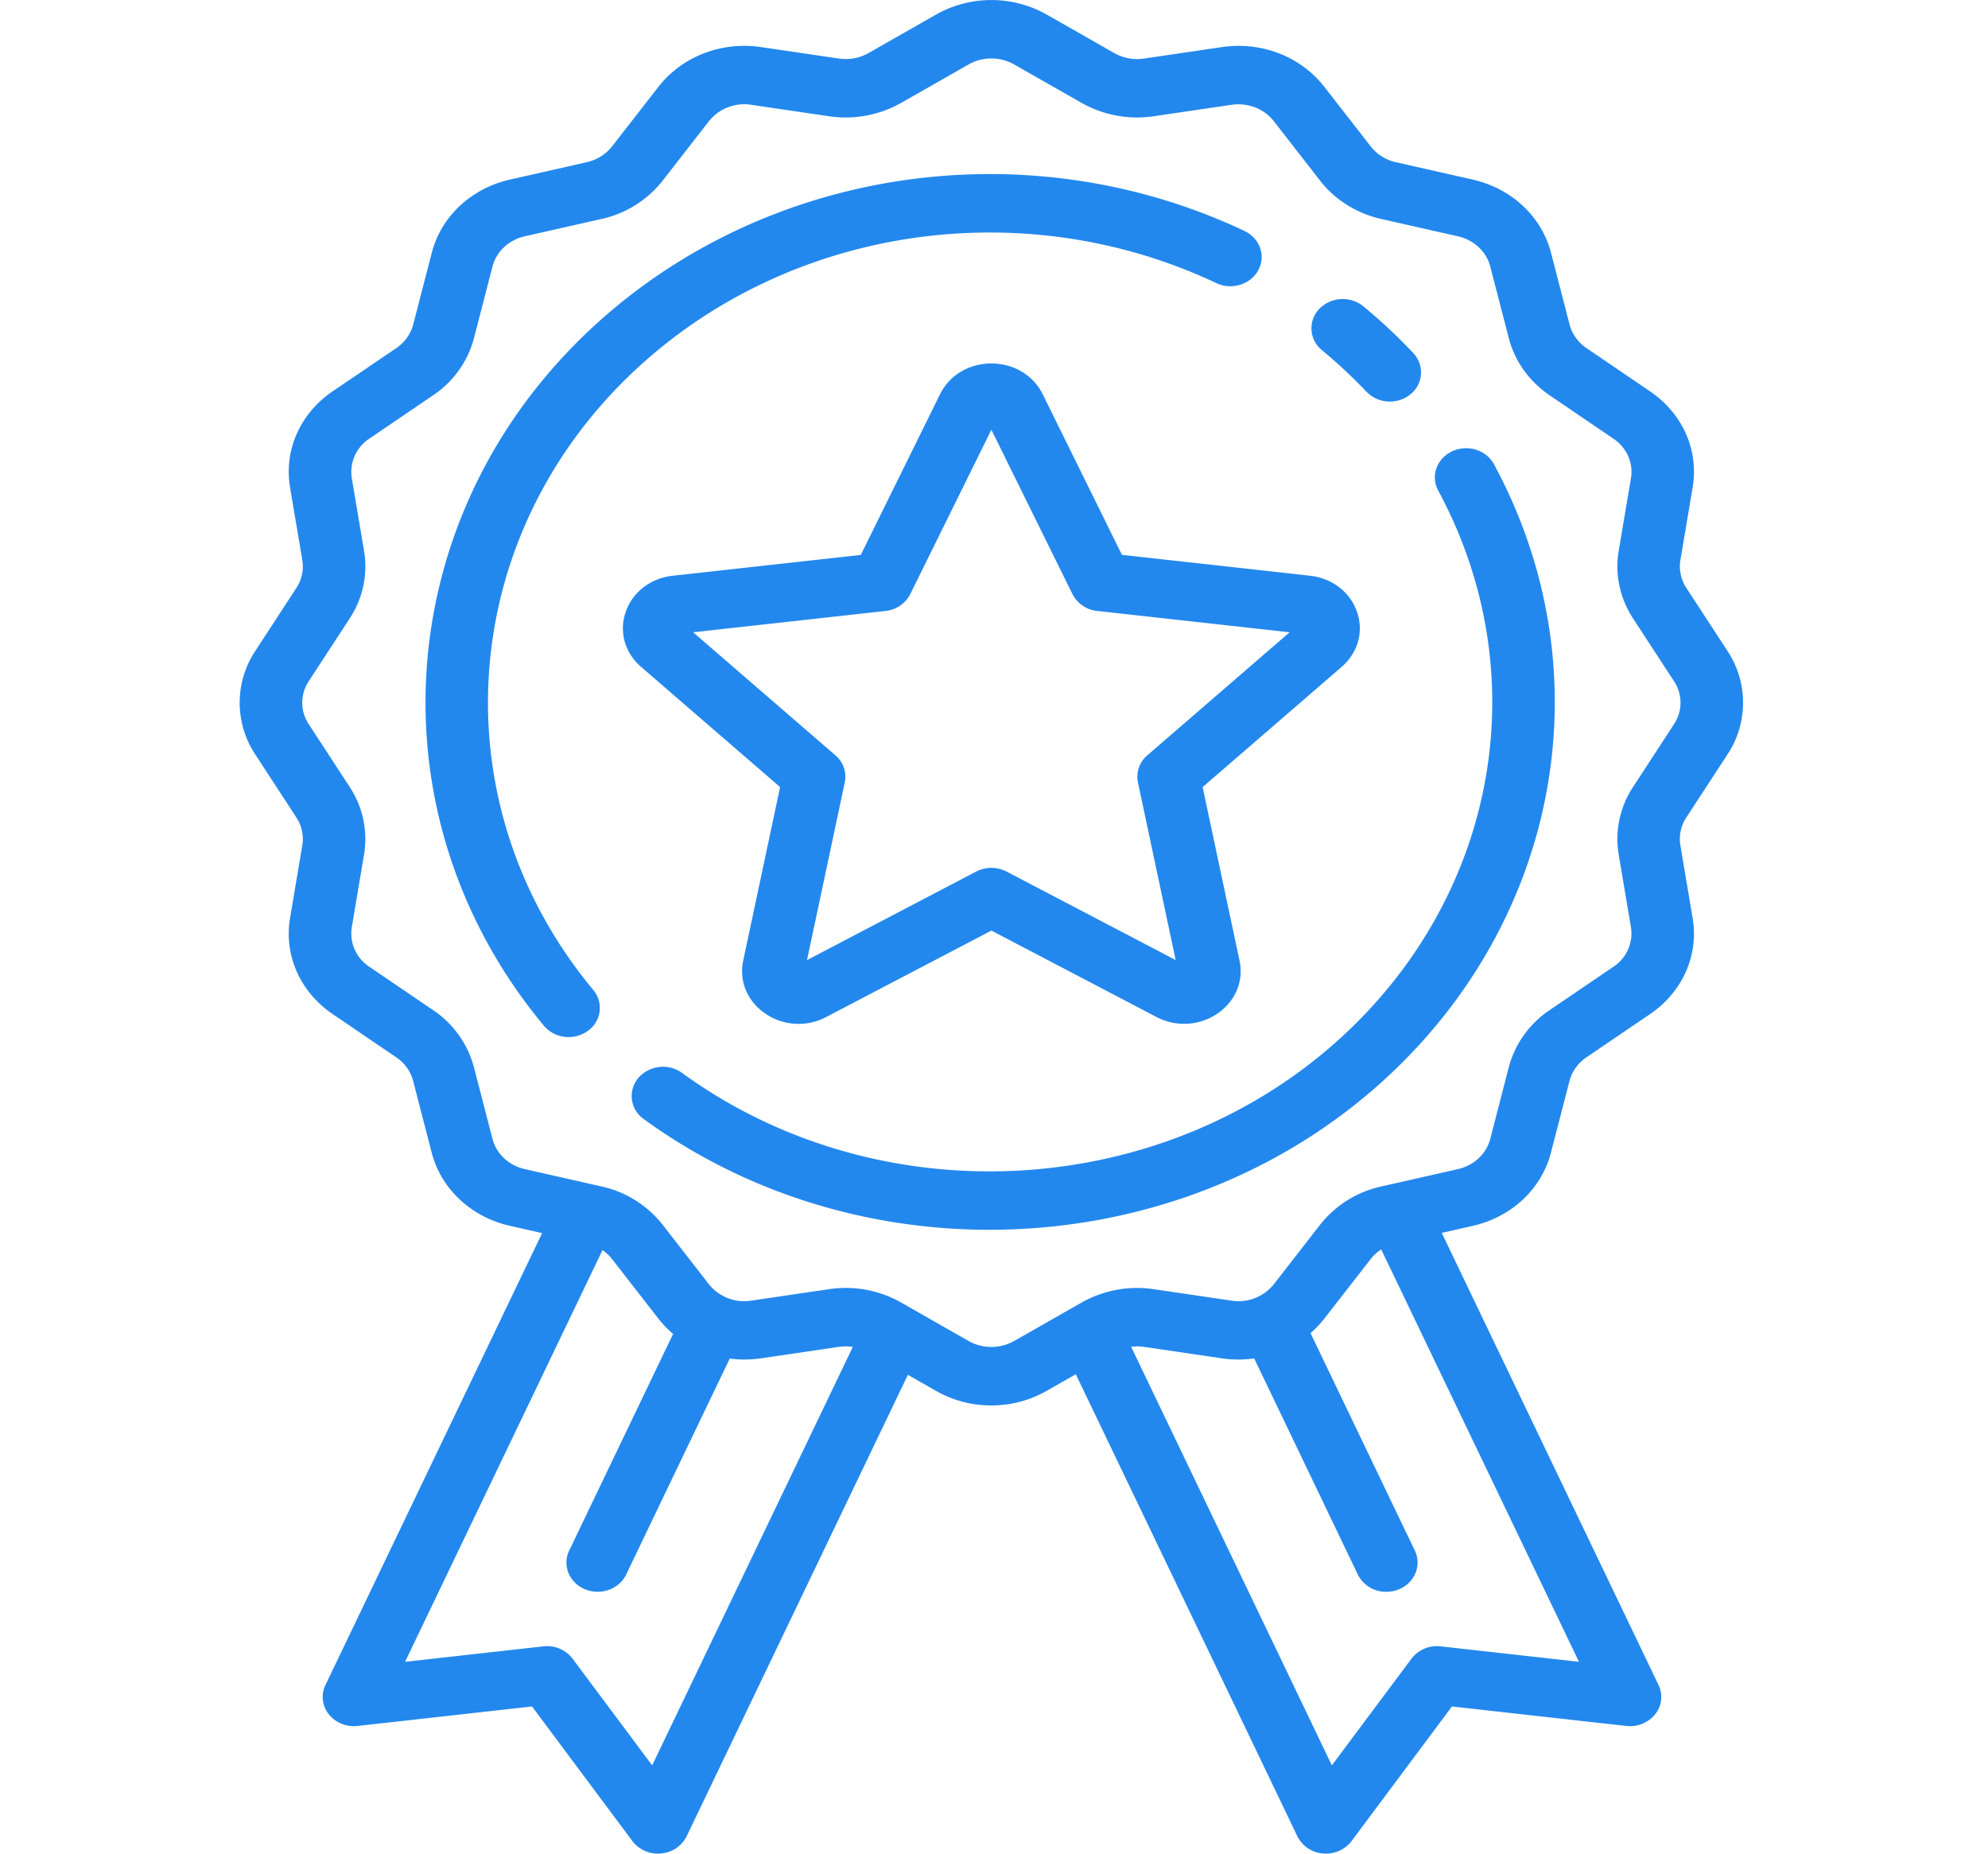 <svg width="59" height="55" viewBox="0 0 59 55" fill="none" xmlns="http://www.w3.org/2000/svg"><g clip-path="url(#a)" fill="#2388ed"><path d="M36.934 6.853c-6.473-3.057-14.27-1.888-19.402 2.909-5.964 5.574-6.561 14.463-1.388 20.676a.95.95 0 0 0 .732.334c.2 0 .4-.06.569-.183a.83.83 0 0 0 .162-1.216c-4.599-5.524-4.067-13.428 1.237-18.386C23.408 6.721 30.34 5.682 36.097 8.4c.457.216 1.015.045 1.246-.383.231-.427.048-.948-.41-1.164m7.406 6.923c-.231-.428-.789-.599-1.246-.383s-.64.737-.41 1.164c2.906 5.38 1.794 11.86-2.77 16.124-5.304 4.957-13.76 5.454-19.67 1.155a.97.97 0 0 0-1.301.152.83.83 0 0 0 .162 1.216c3.028 2.203 6.65 3.286 10.26 3.286 4.315 0 8.614-1.548 11.861-4.584 5.13-4.795 6.382-12.081 3.114-18.13m-2.396-3.301a16 16 0 0 0-1.48-1.384.973.973 0 0 0-1.31.075.83.83 0 0 0 .08 1.224 15 15 0 0 1 1.32 1.232.96.96 0 0 0 .695.293.96.96 0 0 0 .614-.217.83.83 0 0 0 .08-1.223"/><path d="M51.267 22.388a2.78 2.78 0 0 0 0-3.074l-1.22-1.87a1.16 1.16 0 0 1-.176-.824l.364-2.16c.185-1.1-.298-2.19-1.262-2.846l-1.89-1.286a1.22 1.22 0 0 1-.501-.698l-.55-2.127c-.28-1.08-1.172-1.914-2.328-2.175l-2.276-.515a1.3 1.3 0 0 1-.747-.468l-1.376-1.767c-.7-.901-1.868-1.354-3.045-1.18l-2.311.34a1.38 1.38 0 0 1-.881-.164L31.067.434a3.34 3.34 0 0 0-3.29 0l-2 1.14c-.263.15-.576.208-.882.163l-2.31-.34c-1.177-.173-2.344.28-3.045 1.18l-1.376 1.767c-.182.234-.447.4-.748.468l-2.275.515c-1.156.261-2.048 1.094-2.327 2.175l-.551 2.127c-.073.28-.25.529-.5.699L9.87 11.613c-.963.655-1.447 1.746-1.262 2.847l.364 2.16c.048.285-.014.577-.175.824l-1.22 1.87a2.78 2.78 0 0 0 0 3.074l1.22 1.87c.16.246.223.539.175.824l-.364 2.16c-.185 1.1.298 2.19 1.262 2.846l1.89 1.285c.25.17.429.418.501.7l.55 2.126c.28 1.08 1.172 1.914 2.328 2.175l.95.215-6.43 13.408a.82.82 0 0 0 .098.868.96.96 0 0 0 .858.347l5.174-.578 2.98 3.995a.95.95 0 0 0 .848.367.93.93 0 0 0 .76-.508l6.567-13.694.832.474a3.3 3.3 0 0 0 1.645.434 3.3 3.3 0 0 0 1.644-.434l.863-.491 6.576 13.71a.93.93 0 0 0 .846.513.95.95 0 0 0 .76-.37l2.981-3.996 5.175.578a.96.96 0 0 0 .857-.347.82.82 0 0 0 .099-.868l-6.434-13.415.914-.207c1.156-.261 2.048-1.095 2.327-2.175l.551-2.127c.073-.28.25-.529.5-.699l1.892-1.285c.964-.656 1.447-1.746 1.262-2.847l-.364-2.16a1.16 1.16 0 0 1 .175-.824zM19.355 52.382l-2.362-3.166a.95.95 0 0 0-.87-.365l-4.101.458 5.859-12.216q.162.11.282.264l1.375 1.767q.197.252.438.456l-3.084 6.43c-.21.437 0 .95.467 1.145a1 1 0 0 0 .379.076c.354 0 .692-.19.846-.512l3.073-6.407q.456.06.927-.008l2.31-.34q.211-.03.415.003zm27.506-3.073-4.101-.458a.95.95 0 0 0-.87.365l-2.363 3.166-5.957-12.42q.189-.024.379.002l2.31.34c.325.048.65.047.963.003l3.075 6.412a.93.93 0 0 0 .847.513 1 1 0 0 0 .379-.076c.467-.196.676-.71.467-1.146l-3.096-6.454q.225-.195.41-.431l1.376-1.768c.086-.111.193-.207.312-.284zm2.822-27.824-1.22 1.87a2.8 2.8 0 0 0-.424 1.996l.364 2.16a1.18 1.18 0 0 1-.521 1.175l-1.892 1.286a2.95 2.95 0 0 0-1.212 1.693l-.55 2.127c-.116.446-.484.79-.96.898l-2.276.515a3.18 3.18 0 0 0-1.812 1.133l-1.375 1.767a1.34 1.34 0 0 1-1.258.487l-2.31-.34a3.35 3.35 0 0 0-2.136.396l-2 1.14a1.38 1.38 0 0 1-1.358 0l-2-1.14a3.33 3.33 0 0 0-2.136-.396l-2.311.34a1.34 1.34 0 0 1-1.258-.487l-1.375-1.768a3.18 3.18 0 0 0-1.811-1.133l-2.276-.514c-.477-.108-.845-.452-.96-.898l-.551-2.127a2.95 2.95 0 0 0-1.213-1.694l-1.89-1.285a1.18 1.18 0 0 1-.521-1.175l.364-2.16a2.8 2.8 0 0 0-.424-1.996l-1.22-1.87a1.15 1.15 0 0 1 0-1.269l1.22-1.87c.39-.597.54-1.305.424-1.996l-.364-2.16a1.18 1.18 0 0 1 .521-1.175l1.892-1.286a2.95 2.95 0 0 0 1.212-1.693l.55-2.127c.116-.446.484-.79.96-.898l2.277-.514a3.18 3.18 0 0 0 1.811-1.133l1.375-1.767a1.34 1.34 0 0 1 1.258-.487l2.31.34a3.35 3.35 0 0 0 2.136-.396l2-1.14c.419-.239.94-.239 1.358 0l2 1.14a3.35 3.35 0 0 0 2.136.396l2.311-.34c.486-.071.968.115 1.258.487l1.375 1.768c.44.565 1.084.968 1.811 1.132l2.276.515c.477.108.845.452.96.898l.551 2.127c.176.68.607 1.281 1.212 1.693l1.891 1.286c.398.27.598.72.521 1.175l-.364 2.16c-.116.69.035 1.399.424 1.995l1.22 1.87a1.15 1.15 0 0 1 0 1.27"/><path d="M40.273 18.154c-.204-.588-.739-.999-1.396-1.071l-5.58-.619-2.353-4.769c-.277-.561-.86-.91-1.522-.91s-1.245.349-1.522.91l-2.353 4.77-5.58.618c-.657.073-1.192.483-1.396 1.071-.205.588-.03 1.214.455 1.634l4.126 3.566-1.095 5.15c-.13.607.123 1.21.658 1.573a1.75 1.75 0 0 0 1.804.1l4.903-2.565 4.903 2.565a1.76 1.76 0 0 0 1.803-.1c.536-.363.788-.966.659-1.572l-1.095-5.151 4.125-3.566c.486-.42.66-1.046.456-1.634m-6.221 4.256a.83.83 0 0 0-.28.806l1.12 5.271-5.017-2.625a.98.98 0 0 0-.906 0l-5.018 2.625 1.12-5.271a.83.83 0 0 0-.28-.806l-4.22-3.649 5.71-.633a.93.93 0 0 0 .733-.497l2.408-4.88 2.408 4.88a.93.93 0 0 0 .733.497l5.71.633z"/></g><defs><clipPath id="a"><path fill="#fff" d="M0 0h58.844v55H0z"/></clipPath></defs></svg>